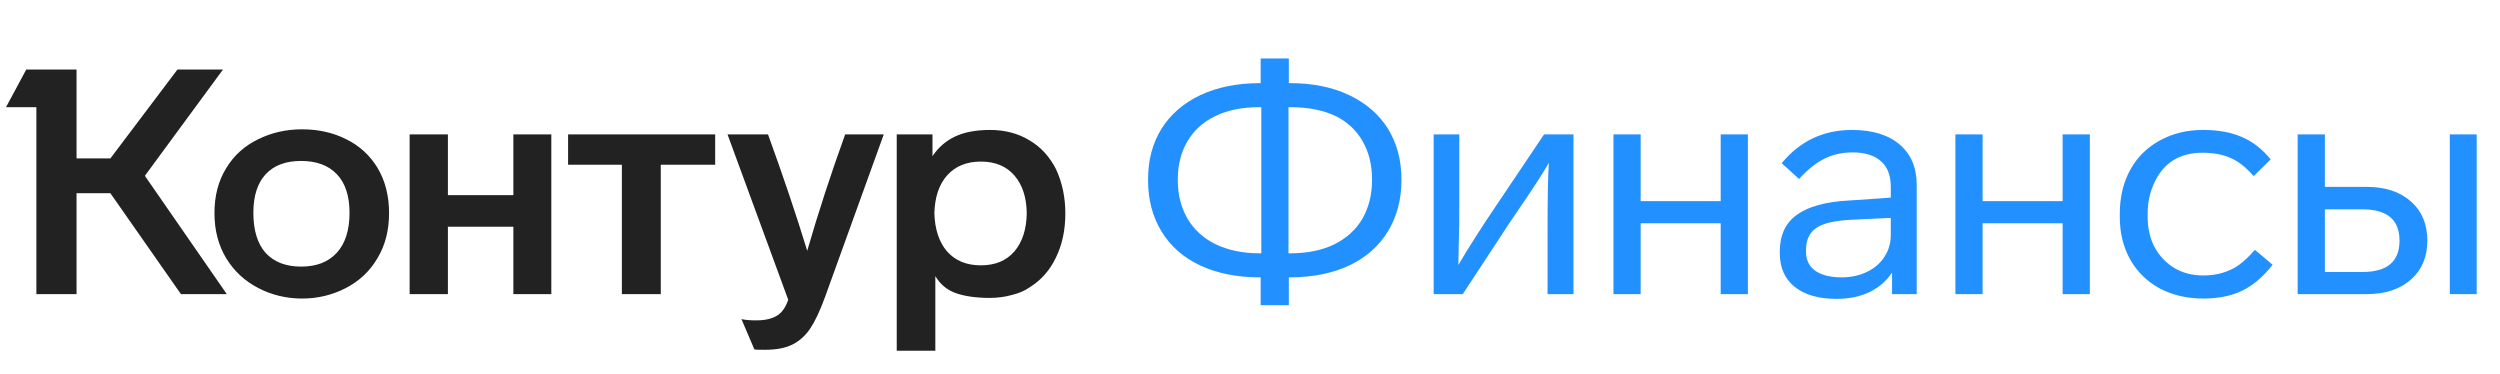 <svg width="187" height="28" viewBox="0 0 187 28" fill="none" xmlns="http://www.w3.org/2000/svg">
<path d="M16.041 15.943C16.041 17.236 16.341 18.372 16.941 19.35C17.524 20.297 18.321 21.03 19.33 21.55C20.34 22.071 21.428 22.331 22.595 22.331C23.762 22.331 24.851 22.071 25.86 21.55C26.87 21.03 27.659 20.289 28.226 19.326C28.81 18.364 29.102 17.236 29.102 15.943C29.102 14.634 28.81 13.498 28.226 12.536C27.659 11.605 26.878 10.896 25.884 10.407C24.906 9.918 23.81 9.673 22.595 9.673C21.412 9.673 20.324 9.918 19.33 10.407C18.305 10.896 17.5 11.621 16.917 12.583C16.333 13.53 16.041 14.65 16.041 15.943ZM69.963 26.235V20.651C70.325 21.267 70.838 21.692 71.501 21.929C72.179 22.166 73.031 22.284 74.056 22.284C74.608 22.284 75.144 22.213 75.665 22.071C76.201 21.945 76.658 21.748 77.037 21.48C77.873 20.959 78.52 20.226 78.977 19.279C79.45 18.317 79.687 17.213 79.687 15.967C79.687 14.768 79.458 13.672 79.001 12.678C78.528 11.732 77.865 11.006 77.013 10.501C76.162 9.981 75.176 9.72 74.056 9.72C72.999 9.72 72.124 9.886 71.43 10.217C70.736 10.549 70.176 11.037 69.75 11.684V10.052H67.076V26.235H69.963ZM58.961 22.426C58.834 22.773 58.7 23.033 58.559 23.207C58.196 23.711 57.533 23.964 56.571 23.964C56.098 23.964 55.727 23.932 55.459 23.869L56.429 26.14C56.461 26.156 56.729 26.164 57.233 26.164C58.101 26.164 58.803 26.022 59.339 25.738C59.844 25.47 60.27 25.076 60.617 24.555C60.964 24.035 61.327 23.262 61.705 22.237L66.106 10.052H63.219C62.163 12.97 61.216 15.872 60.38 18.759C59.576 16.124 58.598 13.222 57.447 10.052H54.418L58.961 22.426ZM18.952 15.919C18.952 14.658 19.259 13.695 19.874 13.033C20.49 12.37 21.373 12.039 22.524 12.039C23.676 12.039 24.567 12.37 25.198 13.033C25.829 13.695 26.144 14.658 26.144 15.919C26.144 17.213 25.829 18.206 25.198 18.901C24.567 19.595 23.676 19.942 22.524 19.942C21.389 19.942 20.505 19.602 19.874 18.924C19.259 18.23 18.952 17.229 18.952 15.919ZM69.892 15.943C69.923 14.744 70.239 13.806 70.838 13.127C71.453 12.434 72.297 12.086 73.37 12.086C74.442 12.086 75.278 12.434 75.878 13.127C76.477 13.822 76.785 14.76 76.8 15.943C76.785 17.142 76.477 18.096 75.878 18.806C75.278 19.5 74.442 19.847 73.37 19.847C72.297 19.847 71.453 19.5 70.838 18.806C70.239 18.096 69.923 17.142 69.892 15.943ZM13.273 5.201L8.257 11.85H5.726V5.201H1.964L0.45 8.017H2.721V22H5.726V14.453H8.257L13.534 22H16.964L10.836 13.151L16.68 5.201H13.273ZM33.503 22V16.96H38.4V22H41.239V10.052H38.4V14.594H33.503V10.052H30.64V22H33.503ZM46.516 12.323V22H49.426V12.323H53.495V10.052H42.493V12.323H46.516Z" fill="#222222"/>
<path d="M104.827 13.411C104.827 11.992 104.496 10.738 103.833 9.649C103.155 8.561 102.185 7.717 100.923 7.118C99.661 6.518 98.186 6.219 96.499 6.219H96.404V4.373H94.298V6.219H94.227C92.54 6.219 91.057 6.518 89.779 7.118C88.517 7.717 87.547 8.561 86.869 9.649C86.207 10.722 85.875 11.976 85.875 13.411V13.482C85.875 14.934 86.207 16.203 86.869 17.292C87.532 18.396 88.494 19.248 89.756 19.847C91.033 20.446 92.524 20.746 94.227 20.746H94.298V22.828H96.404V20.746H96.499C98.186 20.746 99.669 20.446 100.947 19.847C102.193 19.248 103.147 18.404 103.81 17.315C104.488 16.211 104.827 14.934 104.827 13.482V13.411ZM94.227 18.948C92.966 18.948 91.861 18.719 90.915 18.262C90.016 17.82 89.322 17.189 88.833 16.369C88.344 15.533 88.1 14.571 88.1 13.482V13.411C88.1 12.323 88.344 11.369 88.833 10.549C89.322 9.728 90.016 9.105 90.915 8.679C91.814 8.238 92.918 8.017 94.227 8.017H94.346V18.948H94.227ZM102.627 13.482C102.627 14.555 102.39 15.509 101.917 16.345C101.428 17.181 100.718 17.828 99.787 18.285C98.873 18.727 97.776 18.948 96.499 18.948H96.38V8.017H96.499C97.808 8.017 98.928 8.23 99.859 8.656C100.758 9.097 101.444 9.728 101.917 10.549C102.39 11.369 102.627 12.323 102.627 13.411V13.482ZM111.758 15.612C110.686 17.205 109.795 18.609 109.085 19.823L109.132 17.457C109.148 17.252 109.156 16.605 109.156 15.517V10.052H107.239V22H109.416L112.894 16.7L114.195 14.784C114.921 13.711 115.473 12.844 115.852 12.181C115.788 13.175 115.757 14.863 115.757 17.244V22H117.697V10.052H115.497L111.758 15.612ZM130.742 10.052H128.707V15.044H122.721V10.052H120.687V22H122.721V16.7H128.707V22H130.742V10.052ZM143.371 13.837C143.371 12.544 142.946 11.534 142.094 10.809C141.242 10.083 140.051 9.72 138.521 9.72C136.392 9.72 134.641 10.549 133.269 12.205L134.57 13.388C135.217 12.678 135.848 12.173 136.463 11.873C137.094 11.558 137.796 11.4 138.568 11.4C139.499 11.4 140.209 11.621 140.698 12.063C141.187 12.489 141.431 13.127 141.431 13.979V14.784L138.308 14.997C136.542 15.091 135.232 15.454 134.381 16.085C133.545 16.7 133.127 17.607 133.127 18.806V18.924C133.127 20.013 133.497 20.856 134.239 21.456C134.996 22.055 136.037 22.355 137.362 22.355C138.292 22.355 139.113 22.189 139.822 21.858C140.532 21.511 141.1 21.022 141.526 20.391V22H143.371V13.837ZM141.431 17.576C141.431 18.175 141.274 18.719 140.958 19.208C140.643 19.697 140.201 20.076 139.633 20.344C139.065 20.612 138.442 20.746 137.764 20.746C136.912 20.746 136.25 20.58 135.777 20.249C135.319 19.918 135.09 19.445 135.09 18.83V18.711C135.09 17.954 135.343 17.402 135.848 17.055C136.352 16.708 137.22 16.503 138.45 16.44L141.431 16.298V17.576ZM156.32 10.052H154.285V15.044H148.299V10.052H146.264V22H148.299V16.7H154.285V22H156.32V10.052ZM164.809 22.331C165.944 22.331 166.914 22.134 167.719 21.74C168.539 21.345 169.296 20.699 169.99 19.8L168.665 18.688C168.255 19.161 167.845 19.547 167.435 19.847C166.694 20.352 165.818 20.604 164.809 20.604C163.957 20.604 163.216 20.407 162.585 20.013C161.969 19.618 161.488 19.098 161.141 18.451C160.81 17.788 160.645 17.055 160.645 16.251V15.967C160.645 15.146 160.81 14.382 161.141 13.672C161.835 12.173 163.042 11.424 164.761 11.424C165.582 11.424 166.283 11.558 166.867 11.826C167.451 12.079 168.019 12.528 168.571 13.175L169.848 11.921C169.202 11.132 168.476 10.572 167.672 10.241C166.883 9.894 165.921 9.72 164.785 9.72C163.586 9.72 162.514 9.981 161.567 10.501C160.605 11.022 159.864 11.755 159.343 12.702C158.823 13.648 158.562 14.736 158.562 15.967V16.251C158.562 17.434 158.823 18.49 159.343 19.421C159.864 20.336 160.597 21.054 161.544 21.574C162.506 22.079 163.594 22.331 164.809 22.331ZM177.047 22C178.419 22 179.515 21.637 180.336 20.912C181.156 20.186 181.566 19.216 181.566 18.002C181.566 16.771 181.156 15.793 180.336 15.068C179.515 14.342 178.419 13.979 177.047 13.979H173.9V10.052H171.865V22H177.047ZM173.9 15.659H176.716C178.561 15.659 179.484 16.44 179.484 18.002C179.484 19.563 178.561 20.344 176.716 20.344H173.9V15.659ZM183.246 10.052V22H185.257V10.052H183.246Z" fill="#2291FF"/>
</svg>
